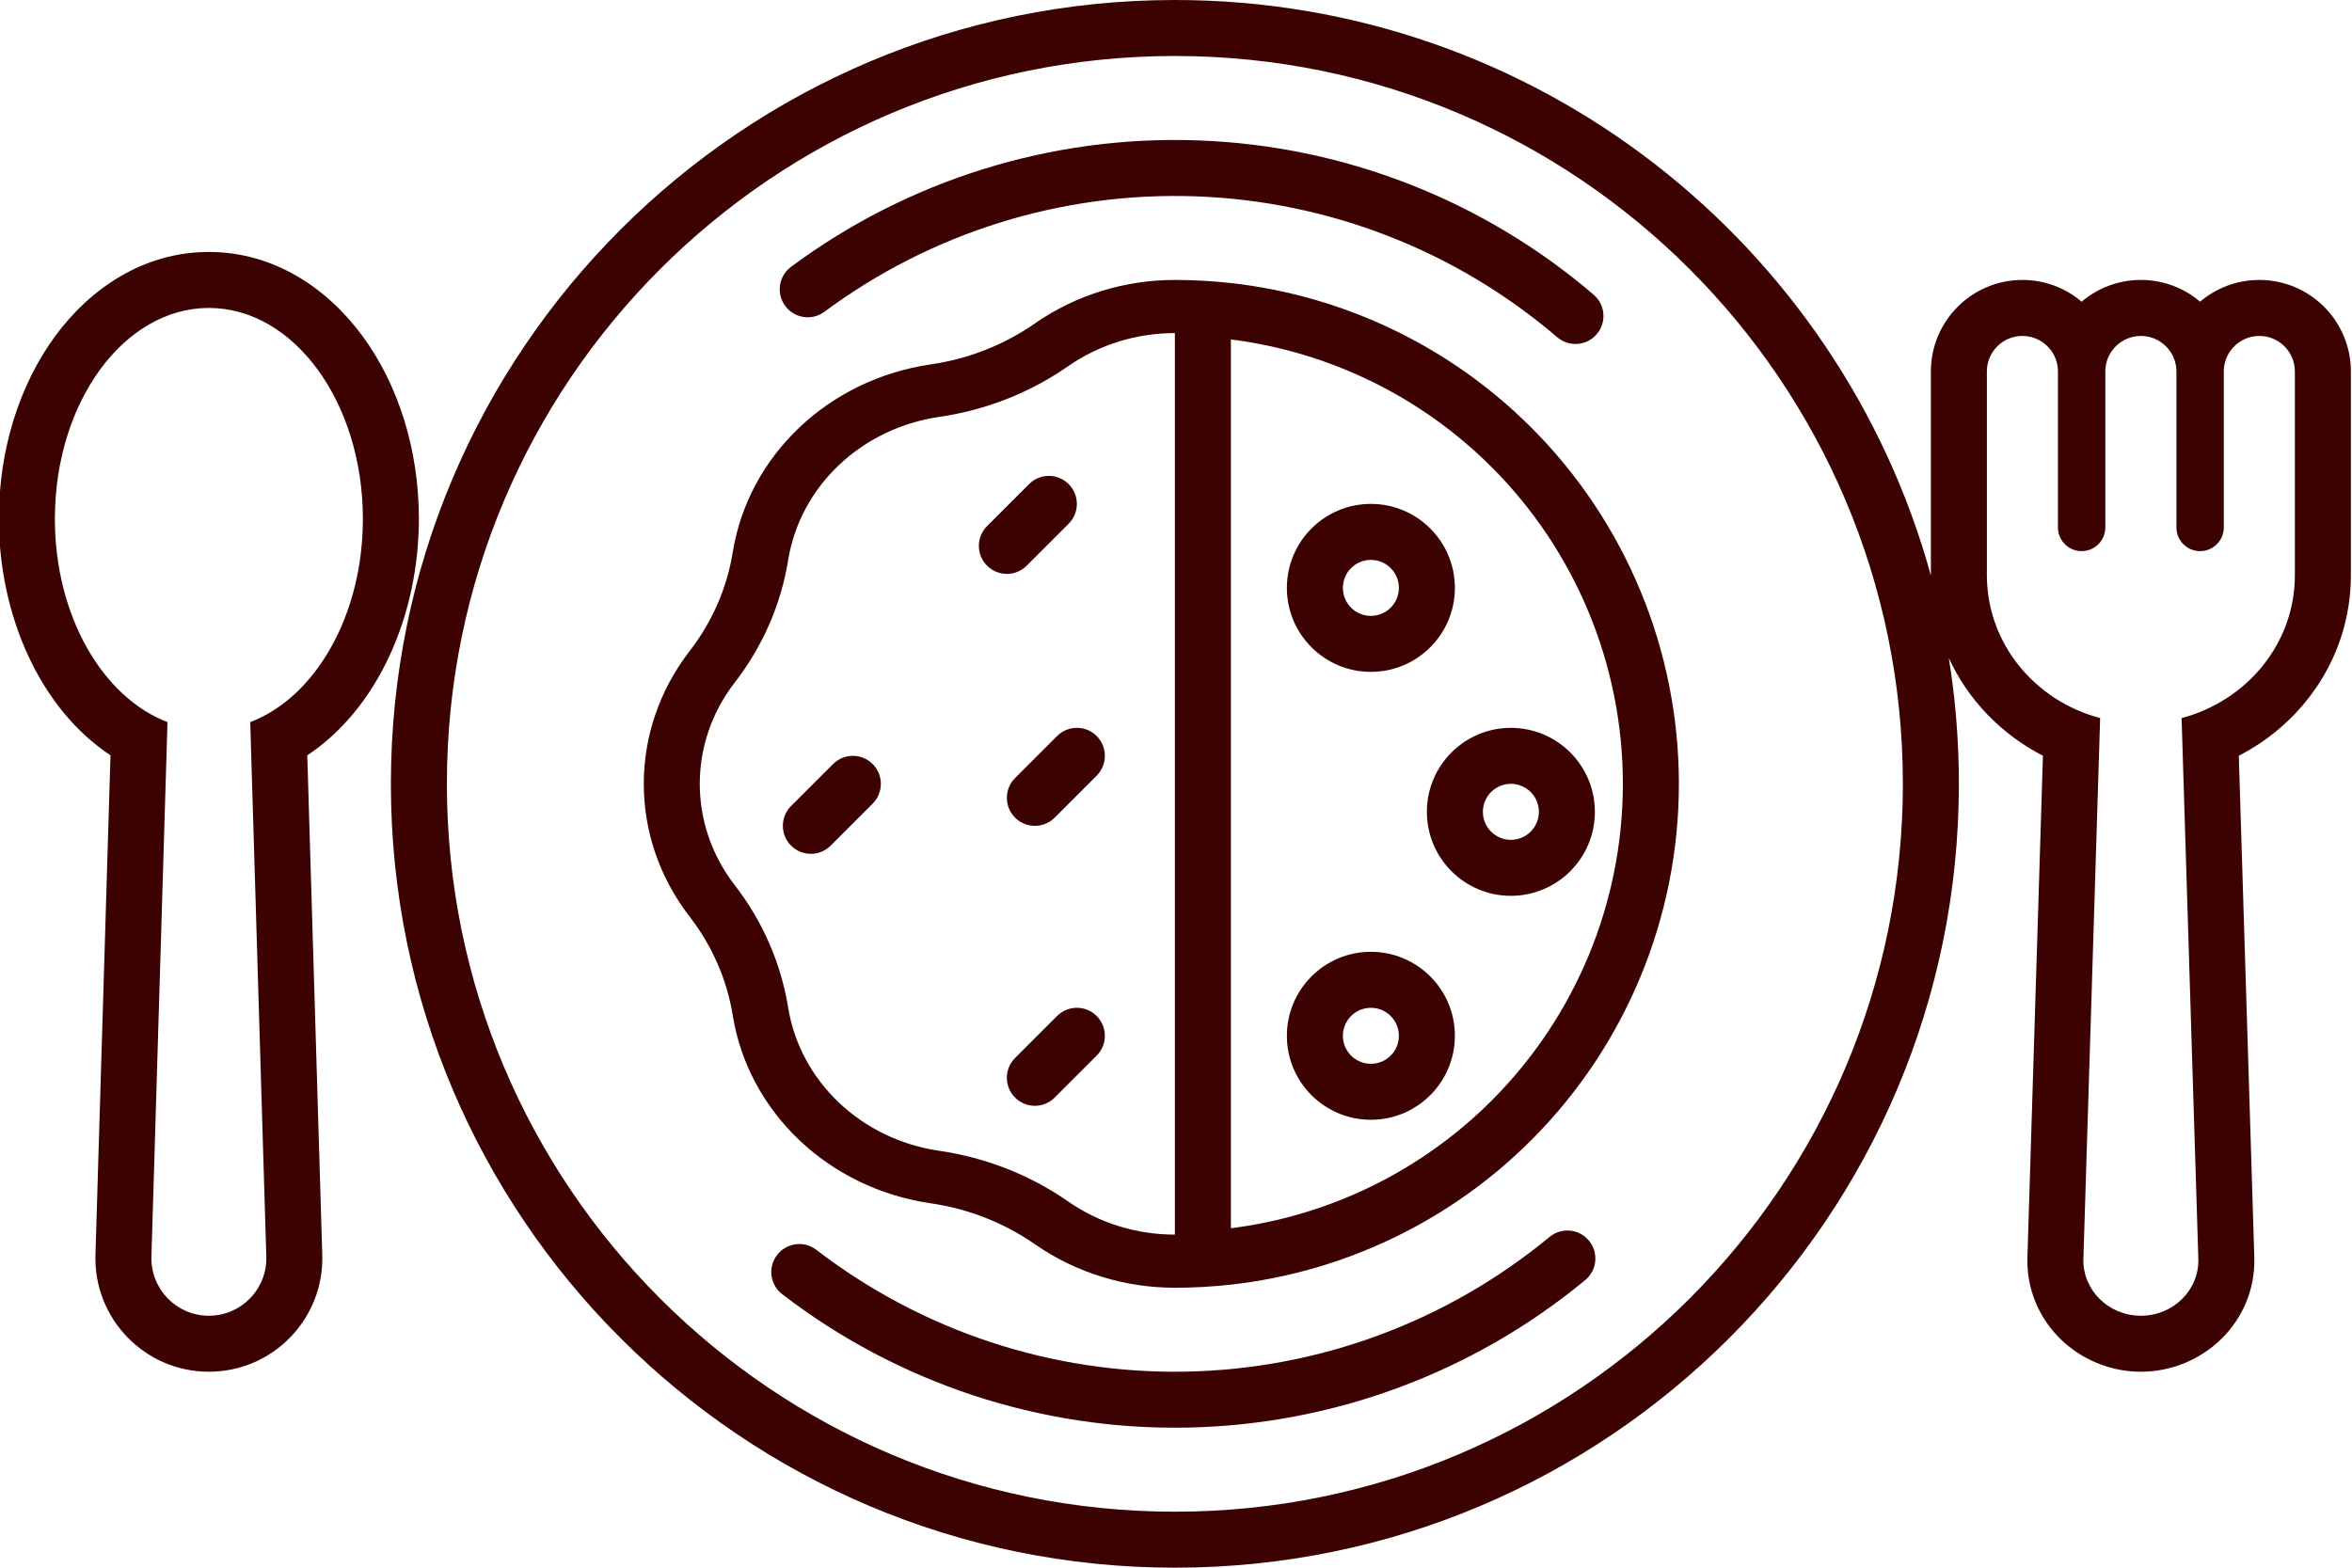 <?xml version="1.0" encoding="UTF-8" standalone="no"?><svg xmlns="http://www.w3.org/2000/svg" xmlns:xlink="http://www.w3.org/1999/xlink" fill="none" height="56" preserveAspectRatio="xMidYMid meet" style="fill: none" version="1" viewBox="8.6 22.0 84.0 56.0" width="84" zoomAndPan="magnify"><g id="change1_1"><path clip-rule="evenodd" d="M60.56 43C60.56 44.657 59.216 46 57.56 46C55.903 46 54.56 44.657 54.56 43C54.56 41.343 55.903 40 57.56 40C59.216 40 60.56 41.343 60.56 43ZM58.56 43C58.56 43.552 58.112 44 57.56 44C57.007 44 56.56 43.552 56.56 43C56.56 42.448 57.007 42 57.56 42C58.112 42 58.56 42.448 58.56 43Z" fill="#3c0101" fill-rule="evenodd"/></g><g id="change1_2"><path clip-rule="evenodd" d="M62.56 54C64.216 54 65.56 52.657 65.56 51C65.56 49.343 64.216 48 62.56 48C60.903 48 59.56 49.343 59.56 51C59.56 52.657 60.903 54 62.56 54ZM62.56 52C63.112 52 63.56 51.552 63.56 51C63.56 50.448 63.112 50 62.56 50C62.007 50 61.56 50.448 61.56 51C61.56 51.552 62.007 52 62.56 52Z" fill="#3c0101" fill-rule="evenodd"/></g><g id="change1_3"><path clip-rule="evenodd" d="M60.56 59C60.56 60.657 59.216 62 57.56 62C55.903 62 54.56 60.657 54.56 59C54.56 57.343 55.903 56 57.56 56C59.216 56 60.56 57.343 60.56 59ZM58.56 59C58.56 59.552 58.112 60 57.56 60C57.007 60 56.56 59.552 56.56 59C56.56 58.448 57.007 58 57.56 58C58.112 58 58.56 58.448 58.56 59Z" fill="#3c0101" fill-rule="evenodd"/></g><g id="change1_4"><path d="M46.767 40.707C47.157 40.317 47.157 39.683 46.767 39.293C46.376 38.902 45.743 38.902 45.352 39.293L43.852 40.793C43.462 41.183 43.462 41.817 43.852 42.207C44.243 42.598 44.876 42.598 45.267 42.207L46.767 40.707Z" fill="#3c0101"/></g><g id="change1_5"><path d="M39.767 50.707L38.267 52.207C37.876 52.598 37.243 52.598 36.852 52.207C36.462 51.817 36.462 51.183 36.852 50.793L38.352 49.293C38.743 48.902 39.376 48.902 39.767 49.293C40.157 49.683 40.157 50.317 39.767 50.707Z" fill="#3c0101"/></g><g id="change1_6"><path d="M47.767 59.707C48.157 59.317 48.157 58.683 47.767 58.293C47.376 57.902 46.743 57.902 46.352 58.293L44.852 59.793C44.462 60.183 44.462 60.817 44.852 61.207C45.243 61.598 45.876 61.598 46.267 61.207L47.767 59.707Z" fill="#3c0101"/></g><g id="change1_7"><path d="M47.767 48.293C48.157 48.683 48.157 49.317 47.767 49.707L46.267 51.207C45.876 51.598 45.243 51.598 44.852 51.207C44.462 50.817 44.462 50.183 44.852 49.793L46.352 48.293C46.743 47.902 47.376 47.902 47.767 48.293Z" fill="#3c0101"/></g><g id="change1_8"><path clip-rule="evenodd" d="M52.56 67.889C56.598 67.437 60.387 65.629 63.288 62.728C66.663 59.352 68.56 54.774 68.56 50C68.56 45.226 66.663 40.648 63.288 37.272C60.387 34.371 56.598 32.563 52.56 32.111C51.899 32.038 51.231 32 50.56 32C48.804 32 47.048 32.518 45.56 33.554C44.462 34.319 43.187 34.821 41.841 35.017C38.193 35.547 35.33 38.264 34.77 41.726C34.564 43.003 34.036 44.214 33.23 45.256C31.046 48.079 31.046 51.921 33.23 54.744C34.036 55.786 34.564 56.997 34.77 58.274C35.33 61.736 38.193 64.453 41.841 64.984C43.187 65.179 44.462 65.681 45.56 66.445C47.048 67.482 48.804 68 50.56 68C51.231 68 51.899 67.963 52.56 67.889ZM52.56 65.875C56.066 65.433 59.348 63.839 61.873 61.314C64.874 58.313 66.56 54.243 66.56 50C66.56 45.757 64.874 41.687 61.873 38.686C59.348 36.161 56.066 34.567 52.56 34.125L52.56 65.875ZM50.56 66.102V33.898C49.219 33.898 47.879 34.294 46.744 35.084C45.386 36.03 43.808 36.65 42.144 36.892C39.359 37.298 37.174 39.371 36.747 42.014C36.492 43.593 35.839 45.091 34.842 46.379C33.175 48.534 33.175 51.466 34.842 53.621C35.839 54.909 36.492 56.407 36.747 57.986C37.174 60.629 39.359 62.702 42.144 63.108C43.808 63.35 45.386 63.97 46.744 64.915C47.879 65.707 49.219 66.102 50.56 66.102Z" fill="#3c0101" fill-rule="evenodd"/></g><g id="change1_9"><path d="M38.044 33.137C41.864 30.302 46.534 28.848 51.289 29.013C56.044 29.178 60.601 30.953 64.216 34.047C64.635 34.406 65.267 34.357 65.626 33.937C65.985 33.518 65.936 32.886 65.516 32.527C61.558 29.139 56.566 27.195 51.358 27.014C46.151 26.833 41.036 28.426 36.852 31.531C36.408 31.861 36.315 32.487 36.645 32.93C36.974 33.374 37.6 33.467 38.044 33.137Z" fill="#3c0101"/></g><g id="change1_10"><path d="M65.348 66.318C65.7 66.744 65.641 67.374 65.215 67.726C61.199 71.047 56.174 72.905 50.964 72.996C45.754 73.088 40.667 71.408 36.537 68.231C36.099 67.894 36.017 67.266 36.354 66.829C36.691 66.391 37.319 66.309 37.756 66.646C41.528 69.546 46.172 71.081 50.929 70.997C55.686 70.913 60.274 69.216 63.941 66.185C64.366 65.833 64.996 65.893 65.348 66.318Z" fill="#3c0101"/></g><g id="change1_11"><path clip-rule="evenodd" d="M78.56 50C78.56 65.464 66.023 78 50.56 78C35.096 78 22.56 65.464 22.56 50C22.56 34.536 35.096 22 50.56 22C63.447 22 74.3 30.706 77.56 42.557L77.56 42.547V35.269C77.56 33.464 79.023 32 80.829 32C81.635 32 82.374 32.292 82.944 32.777C83.514 32.292 84.253 32 85.06 32C85.866 32 86.605 32.292 87.175 32.777C87.745 32.292 88.484 32 89.29 32C91.096 32 92.56 33.464 92.56 35.269V42.547C92.56 45.38 90.912 47.786 88.557 48.996L89.111 66.904C89.183 69.222 87.269 71 85.06 71C82.85 71 80.936 69.222 81.008 66.904L81.562 48.996C80.087 48.238 78.889 47.011 78.2 45.503C78.437 46.967 78.56 48.469 78.56 50ZM76.56 50C76.56 64.359 64.919 76 50.56 76C36.2 76 24.56 64.359 24.56 50C24.56 35.641 36.2 24 50.56 24C64.919 24 76.56 35.641 76.56 50ZM88.021 35.269C88.021 35 88.105 34.75 88.248 34.544C88.478 34.215 88.859 34 89.29 34C89.991 34 90.56 34.568 90.56 35.269V42.547C90.56 44.984 88.846 47.036 86.514 47.65L87.112 66.966C87.147 68.079 86.218 69 85.06 69C83.902 69 82.973 68.079 83.007 66.966L83.605 47.65C81.273 47.036 79.56 44.984 79.56 42.547V35.269C79.56 34.568 80.128 34 80.829 34C81.26 34 81.642 34.215 81.871 34.544C82.014 34.75 82.098 35 82.098 35.269V40.841C82.098 41.309 82.477 41.687 82.944 41.687C83.412 41.687 83.79 41.309 83.79 40.841V35.269C83.79 35 83.874 34.75 84.017 34.544C84.247 34.215 84.628 34 85.06 34C85.491 34 85.872 34.215 86.102 34.544C86.245 34.75 86.329 35 86.329 35.269V40.841C86.329 41.309 86.708 41.687 87.175 41.687C87.642 41.687 88.021 41.309 88.021 40.841V35.269Z" fill="#3c0101" fill-rule="evenodd"/></g><g id="change1_12"><path clip-rule="evenodd" d="M19.574 48.981C22.111 47.299 23.56 43.955 23.56 40.535C23.56 38.076 22.835 35.769 21.564 34.028C20.294 32.288 18.373 31 16.06 31C13.746 31 11.825 32.288 10.555 34.028C9.284 35.769 8.56 38.076 8.56 40.535C8.56 43.955 10.008 47.299 12.546 48.981L12.009 66.825C11.94 69.11 13.774 71 16.06 71C18.346 71 20.179 69.11 20.11 66.825L19.574 48.981ZM18.111 66.885L17.537 47.795C19.857 46.91 21.56 43.995 21.56 40.535C21.56 36.373 19.097 33 16.06 33C13.022 33 10.56 36.373 10.56 40.535C10.56 43.995 12.262 46.91 14.582 47.795L14.008 66.885C13.973 68.043 14.902 69 16.06 69C17.218 69 18.146 68.043 18.111 66.885Z" fill="#3c0101" fill-rule="evenodd"/></g></svg>